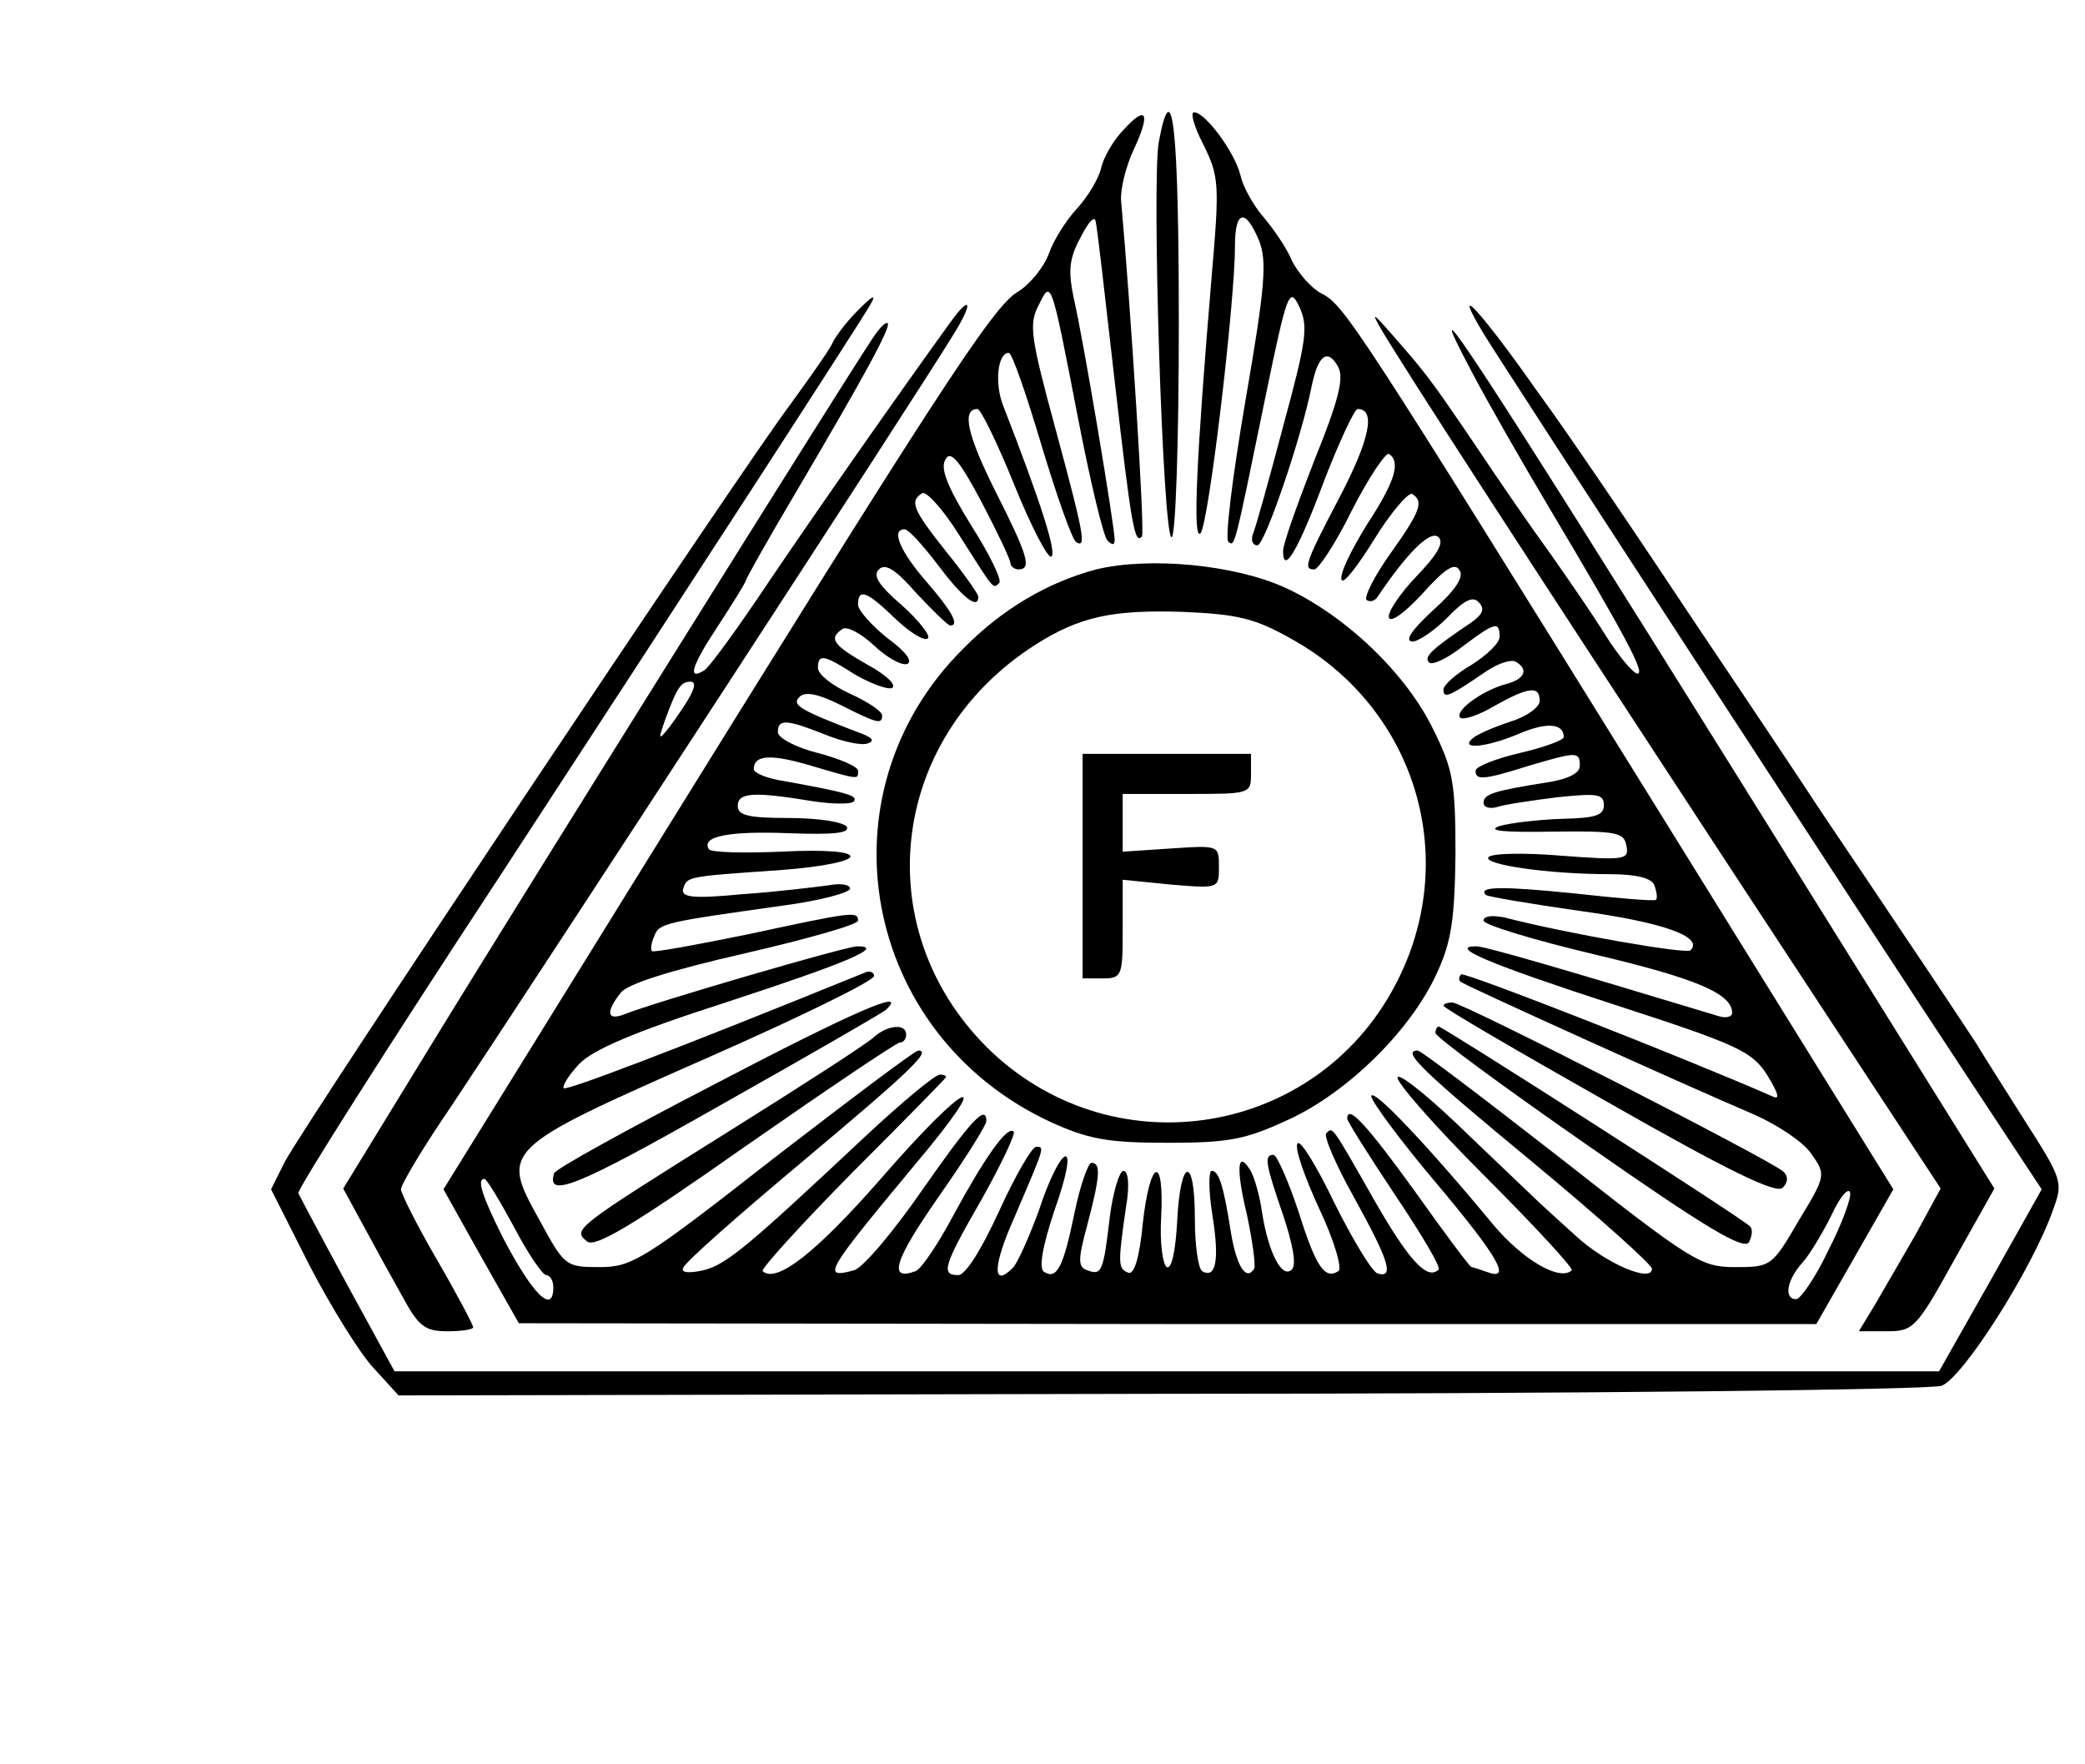 <?xml version="1.0" standalone="no"?>
<!DOCTYPE svg PUBLIC "-//W3C//DTD SVG 20010904//EN"
 "http://www.w3.org/TR/2001/REC-SVG-20010904/DTD/svg10.dtd">
<svg version="1.0" xmlns="http://www.w3.org/2000/svg"
 width="260pt" height="220pt" viewBox="0 -20 260 220"
 preserveAspectRatio="xMidYMid meet">
<g transform="translate(0,200) scale(0.1,-0.1)"
fill="#000000" stroke="none">
<path d="M1401 2038 c-12 -12 -25 -34 -28 -48 -3 -13 -17 -36 -30 -50 -13 -14
-29 -39 -35 -56 -6 -17 -24 -39 -39 -48 -31 -18 -102 -128 -472 -725 l-244
-394 47 -84 47 -83 809 -1 809 0 48 84 48 84 -294 474 c-376 606 -391 629
-419 643 -12 6 -29 25 -37 41 -7 17 -24 41 -36 55 -12 14 -25 37 -28 51 -7 29
-44 79 -58 79 -5 0 0 -18 12 -41 19 -39 20 -48 10 -163 -19 -226 -24 -331 -14
-321 10 10 43 287 43 358 0 45 13 48 30 7 10 -25 8 -56 -17 -200 -16 -94 -26
-173 -21 -176 8 -5 7 -9 46 181 27 131 30 138 42 113 12 -25 9 -43 -20 -150
-18 -68 -35 -129 -38 -135 -2 -7 0 -13 6 -13 9 0 55 134 68 200 8 38 20 46 33
22 7 -14 0 -42 -30 -116 -21 -54 -39 -104 -39 -113 0 -31 19 1 51 87 19 49 38
90 42 90 23 0 15 -38 -22 -109 -44 -84 -46 -91 -32 -91 5 0 27 33 47 74 21 41
42 72 46 70 15 -10 8 -34 -28 -89 -19 -31 -34 -61 -31 -68 2 -6 20 17 41 51
21 34 43 59 47 56 15 -9 10 -22 -27 -74 -20 -28 -33 -54 -30 -58 4 -3 10 -2
14 4 37 55 66 84 76 74 7 -7 -2 -22 -28 -49 -21 -22 -36 -45 -34 -51 2 -7 20
6 42 30 28 31 40 39 46 29 6 -8 -5 -25 -33 -50 -26 -24 -36 -38 -26 -39 8 0
28 14 44 30 21 22 32 27 39 19 8 -8 5 -15 -9 -25 -49 -33 -60 -43 -53 -50 4
-4 23 5 42 20 40 30 46 32 46 12 0 -8 -16 -23 -35 -35 -19 -11 -35 -25 -35
-31 0 -12 8 -8 52 22 16 11 32 16 38 13 17 -10 11 -22 -12 -28 -30 -8 -65 -34
-57 -42 4 -3 23 3 43 15 43 24 56 25 56 6 0 -8 -17 -20 -37 -26 -21 -7 -42
-16 -47 -21 -16 -14 18 -11 58 6 35 15 56 13 56 -4 0 -4 -25 -13 -55 -20 -30
-7 -55 -17 -55 -22 0 -12 9 -12 66 6 61 18 64 18 64 0 0 -9 -14 -16 -37 -20
-70 -11 -83 -15 -83 -26 0 -6 8 -8 18 -5 9 3 43 8 75 12 49 5 57 4 57 -10 0
-13 -11 -16 -52 -17 -29 -1 -64 -5 -78 -9 -17 -6 5 -8 65 -7 81 1 90 -1 93
-17 4 -18 -1 -19 -81 -13 -47 4 -88 3 -91 -2 -6 -9 74 -21 150 -21 35 0 54 -5
57 -14 3 -8 4 -16 2 -18 -2 -2 -48 2 -102 8 -89 9 -121 9 -110 -2 2 -2 55 -11
118 -20 102 -14 154 -32 137 -49 -5 -5 -155 21 -232 41 -15 3 -26 2 -26 -4 0
-5 62 -24 138 -42 127 -30 172 -49 172 -73 0 -5 -8 -7 -17 -4 -195 59 -291 87
-302 87 -36 0 16 -22 173 -73 154 -50 171 -58 190 -88 14 -23 16 -31 6 -26
-107 47 -385 156 -388 152 -3 -3 -3 -7 -1 -9 4 -4 280 -129 367 -166 29 -13
61 -34 71 -49 18 -26 18 -27 -16 -83 -33 -57 -35 -58 -79 -58 -43 0 -54 7
-217 135 -95 74 -175 135 -179 135 -21 0 5 -25 143 -139 82 -68 149 -128 149
-133 0 -18 -57 6 -95 41 -22 20 -42 38 -45 41 -3 3 -43 41 -88 84 -45 44 -85
77 -89 73 -4 -4 44 -59 107 -122 63 -63 112 -116 110 -119 -15 -14 -61 13 -98
57 -81 98 -151 172 -152 160 0 -6 36 -55 80 -107 79 -94 96 -124 64 -112 -9 3
-17 6 -19 6 -2 0 -34 43 -71 95 -60 83 -84 109 -84 90 0 -3 27 -46 59 -94 33
-49 58 -91 55 -94 -14 -14 -37 11 -80 86 -54 95 -52 92 -60 84 -4 -3 12 -40
35 -81 43 -78 50 -100 29 -94 -7 2 -31 42 -54 88 -22 46 -43 80 -46 74 -4 -5
9 -42 27 -81 19 -40 29 -75 24 -78 -17 -11 -28 5 -50 75 -13 39 -27 70 -31 70
-12 0 -10 -11 12 -75 12 -36 17 -62 11 -68 -12 -12 -29 20 -37 70 -3 22 -10
46 -15 54 -16 26 -18 2 -4 -56 7 -33 11 -63 9 -67 -10 -16 -22 3 -29 45 -9 58
-15 77 -24 77 -4 0 -4 -25 1 -56 9 -56 4 -79 -13 -69 -5 4 -9 33 -9 66 0 79
-18 76 -22 -3 -2 -38 -7 -61 -13 -58 -5 3 -9 31 -7 62 4 80 -14 73 -23 -8 -4
-43 -11 -64 -18 -61 -13 5 -13 11 -3 81 5 28 3 46 -3 46 -5 0 -13 -26 -17 -57
-8 -68 -10 -74 -28 -67 -12 4 -12 13 0 57 16 61 17 77 5 77 -4 0 -14 -28 -21
-62 -14 -68 -22 -84 -38 -74 -7 4 -2 32 13 77 15 42 20 69 13 67 -7 -3 -21
-32 -32 -66 -12 -33 -27 -67 -33 -73 -26 -26 -25 3 2 63 38 89 38 88 27 88 -5
0 -26 -36 -46 -80 -22 -48 -42 -80 -51 -80 -22 0 -19 11 30 96 24 43 42 81 39
83 -8 8 -37 -34 -76 -106 -18 -34 -39 -65 -46 -68 -35 -13 -27 13 28 92 33 47
60 90 60 95 0 22 -20 0 -80 -86 -36 -52 -74 -97 -85 -100 -41 -11 -36 -3 77
133 101 120 65 106 -42 -17 -82 -94 -132 -133 -149 -117 -2 3 47 57 110 121
63 63 116 117 118 120 2 2 -1 4 -7 4 -6 0 -48 -35 -94 -78 -144 -135 -172
-159 -201 -166 -18 -4 -28 -3 -25 3 1 6 68 65 148 132 136 114 162 139 145
139 -4 0 -85 -61 -181 -135 -161 -126 -176 -135 -216 -135 -43 0 -44 1 -76 60
-48 86 -46 88 208 200 116 51 210 97 210 103 0 5 -6 7 -12 4 -236 -96 -371
-147 -375 -144 -2 3 6 16 19 30 17 18 68 40 183 77 150 49 200 70 164 70 -14
0 -257 -71 -291 -85 -21 -8 -23 3 -4 27 8 11 62 28 154 49 78 18 142 36 142
41 0 12 -7 11 -137 -17 -64 -13 -118 -23 -120 -21 -2 2 -1 10 3 19 6 16 13 17
162 38 45 6 82 16 82 21 0 5 -12 7 -27 4 -16 -2 -63 -8 -107 -11 -63 -6 -77
-4 -74 7 5 15 4 15 121 23 116 9 117 29 1 23 -47 -2 -87 -1 -90 3 -10 16 24
23 100 20 55 -2 76 0 72 8 -4 6 -36 11 -72 11 -50 0 -64 3 -64 15 0 17 20 18
93 6 26 -4 50 -4 52 0 5 7 -10 11 -87 25 -21 3 -38 10 -38 15 0 18 22 19 72 4
61 -18 58 -17 58 -6 0 5 -23 15 -50 22 -28 7 -50 19 -50 26 0 17 11 16 59 -3
22 -9 46 -14 53 -11 9 3 6 7 -7 12 -79 30 -88 36 -78 46 7 7 23 4 51 -10 46
-23 52 -25 52 -13 0 5 -18 17 -40 27 -22 10 -40 24 -40 32 0 18 7 17 46 -8 19
-11 40 -19 46 -17 7 3 -6 16 -30 29 -44 25 -49 33 -31 45 6 3 23 -6 39 -21 16
-15 34 -25 41 -23 8 3 -2 16 -24 32 -20 16 -37 35 -37 42 0 21 11 17 47 -18
18 -17 36 -28 40 -24 4 3 -11 22 -32 41 -29 25 -37 37 -29 45 8 8 21 0 47 -30
21 -22 39 -40 42 -40 12 0 2 18 -30 55 -33 38 -44 65 -27 65 5 0 23 -20 42
-45 30 -40 50 -56 50 -39 0 3 -18 29 -40 56 -42 53 -46 63 -30 73 5 3 26 -20
46 -52 44 -69 42 -68 50 -60 4 3 -12 36 -35 72 -29 47 -39 71 -32 82 6 12 17
0 45 -53 20 -38 36 -72 36 -76 0 -4 5 -8 10 -8 17 0 12 17 -29 98 -35 70 -42
102 -22 102 4 0 25 -43 46 -95 21 -52 42 -92 46 -89 7 4 -12 65 -60 188 -11
28 -7 66 7 66 4 0 22 -52 41 -116 19 -63 38 -117 43 -120 13 -8 10 9 -26 142
-31 114 -33 130 -21 153 16 32 15 37 50 -144 15 -77 31 -144 36 -149 6 -6 9
-6 9 1 0 16 -39 250 -51 301 -7 34 -6 49 8 75 9 18 17 28 19 22 2 -5 12 -95
24 -200 21 -183 25 -204 34 -194 4 4 -14 286 -26 419 -1 14 6 43 16 64 21 45
16 56 -13 24z m-760 -1368 c17 -33 36 -60 40 -60 5 0 9 -7 9 -15 0 -35 -26 -9
-63 62 -25 50 -33 73 -23 73 3 0 19 -27 37 -60z m1639 -29 c-16 -34 -35 -61
-40 -61 -16 0 -12 24 8 46 9 10 25 37 36 59 10 22 21 35 23 28 2 -6 -10 -39
-27 -72z"/>
<path d="M1445 2023 c-9 -50 5 -493 16 -493 5 0 9 119 9 265 0 247 -8 318 -25
228z"/>
<path d="M1064 1807 c-11 -12 -24 -29 -27 -37 -4 -8 -28 -42 -52 -75 -61 -81
-608 -901 -630 -944 l-17 -34 48 -95 c27 -52 63 -110 80 -128 l31 -34 949 2
c522 0 961 5 975 10 26 9 113 145 139 219 13 35 12 38 -36 113 -27 43 -54 85
-59 94 -6 9 -50 76 -98 147 -48 72 -95 141 -104 155 -9 14 -75 113 -147 220
-71 107 -160 239 -199 292 -71 101 -109 142 -67 72 29 -47 467 -720 601 -923
l95 -144 -64 -114 -64 -113 -963 0 -963 0 -59 108 c-32 59 -59 110 -61 114 -2
4 111 182 251 395 237 363 444 682 461 711 11 18 4 14 -20 -11z"/>
<path d="M1185 1798 c-70 -97 -163 -230 -224 -320 -40 -60 -77 -111 -83 -114
-21 -13 -16 5 17 55 19 29 35 55 35 57 0 2 28 52 63 111 86 146 118 205 114
210 -3 2 -11 -7 -19 -19 -50 -76 -425 -677 -532 -851 l-128 -209 25 -46 c14
-26 36 -66 49 -89 20 -37 28 -43 56 -43 17 0 32 2 32 5 0 3 -20 41 -45 84 -25
43 -45 83 -45 88 0 6 28 53 63 104 111 167 585 894 626 962 25 40 22 51 -4 15z
m-324 -465 c-5 -10 -17 -27 -25 -38 -15 -19 -16 -19 -6 9 14 38 19 46 31 46 6
0 6 -6 0 -17z"/>
<path d="M1722 1790 c30 -51 189 -296 440 -679 l258 -393 -31 -57 c-18 -31
-41 -71 -51 -88 l-20 -33 35 0 c33 0 37 4 84 89 l50 89 -321 515 c-317 508
-406 645 -330 502 20 -38 63 -113 94 -165 97 -163 122 -210 112 -210 -5 0 -23
21 -40 48 -16 26 -48 72 -69 102 -22 30 -64 91 -94 136 -57 84 -62 90 -105
139 -22 25 -24 26 -12 5z"/>
<path d="M1367 1490 c-60 -16 -117 -49 -166 -99 -182 -181 -126 -481 109 -590
46 -21 70 -26 145 -26 78 0 98 4 152 29 74 34 153 112 185 183 18 39 22 67 23
148 0 89 -3 106 -28 156 -34 70 -110 142 -184 176 -63 29 -170 39 -236 23z
m244 -87 c156 -87 212 -276 128 -433 -99 -186 -346 -227 -501 -83 -157 148
-132 391 53 509 55 35 96 44 185 41 68 -3 89 -8 135 -34z"/>
<path d="M1350 1120 l0 -140 25 0 c24 0 25 3 25 61 l0 62 60 -6 c60 -5 60 -5
60 22 0 27 0 27 -60 23 l-60 -4 0 36 0 36 80 0 c79 0 80 0 80 25 l0 25 -105 0
-105 0 0 -140z"/>
<path d="M889 847 c-108 -56 -197 -105 -198 -110 -10 -32 28 -17 204 83 110
62 204 116 210 121 29 28 -42 -3 -216 -94z"/>
<path d="M1800 946 c0 -3 93 -57 206 -121 151 -86 209 -114 217 -106 7 7 7 14
1 20 -15 14 -400 211 -413 211 -6 0 -11 -2 -11 -4z"/>
<path d="M1090 907 c-8 -8 -89 -60 -180 -117 -195 -122 -196 -123 -178 -138
10 -8 56 19 198 119 102 71 188 129 192 129 5 0 8 5 8 10 0 14 -23 12 -40 -3z"/>
<path d="M1790 912 c0 -5 86 -68 191 -141 146 -102 193 -130 200 -120 4 8 5
17 1 20 -11 11 -383 249 -388 249 -2 0 -4 -4 -4 -8z"/>
</g>
</svg>
